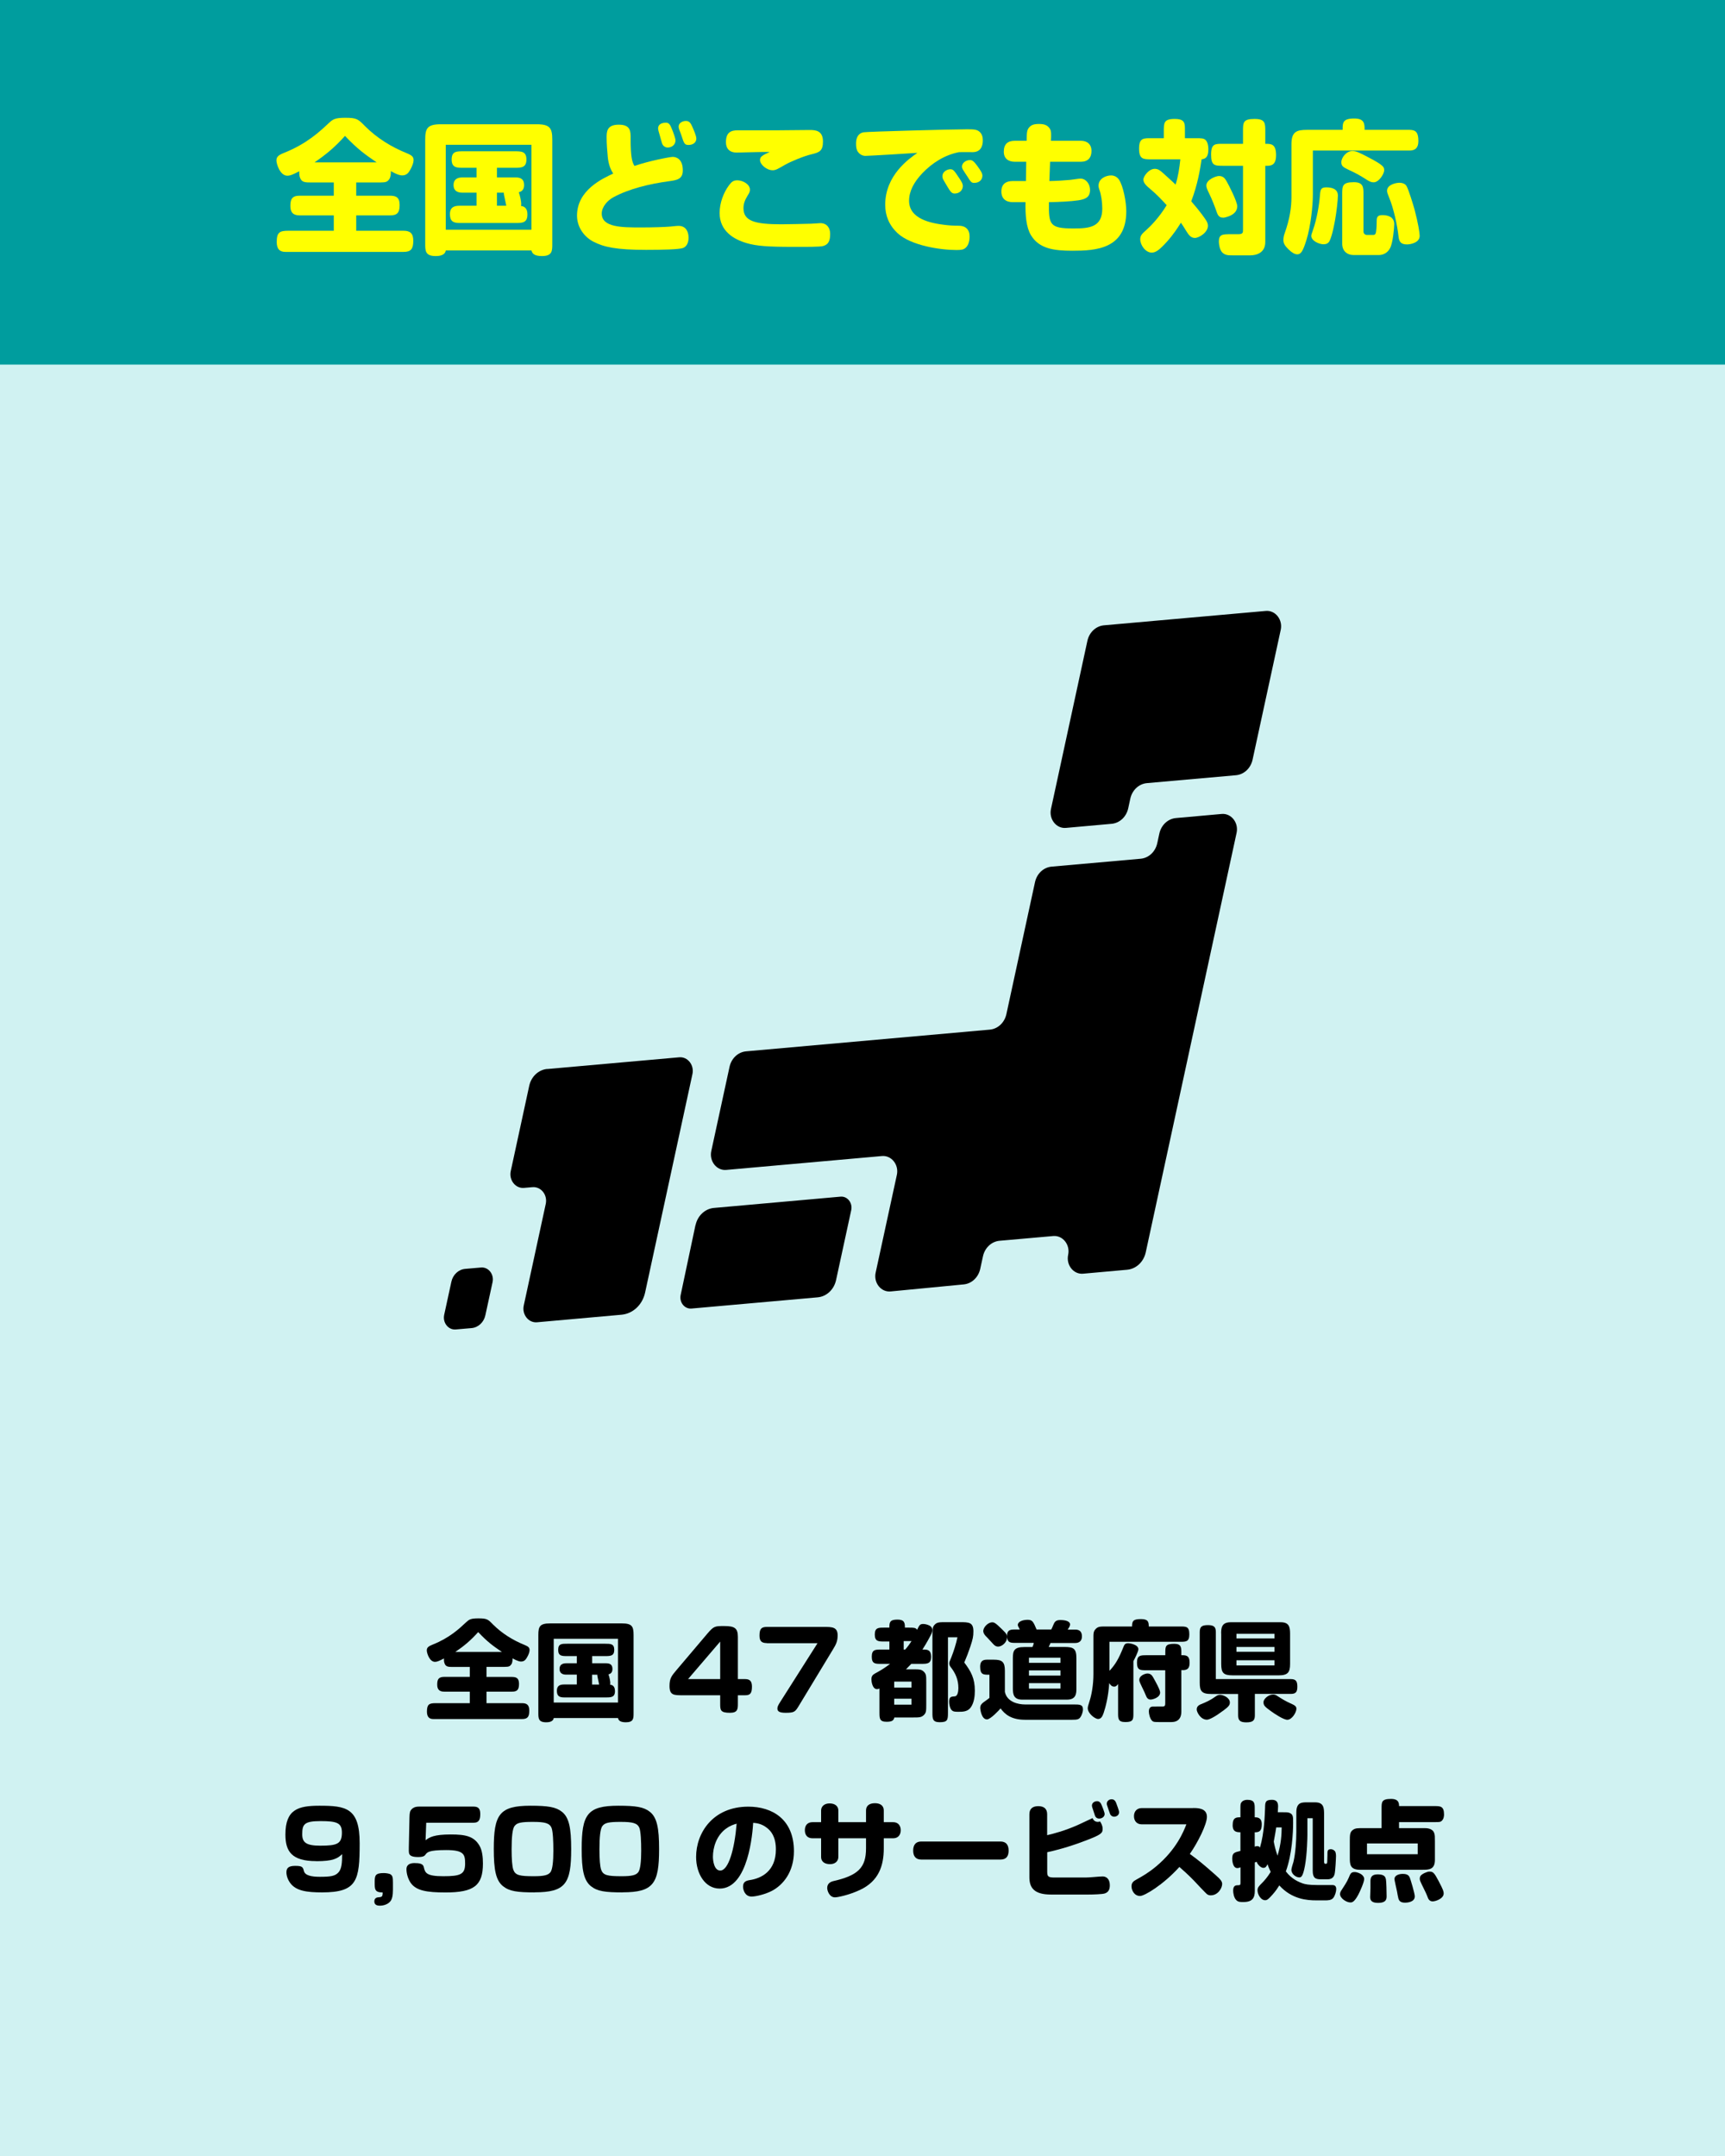 <svg viewBox="0 0 240 300" xmlns="http://www.w3.org/2000/svg"><path d="m0 0h240v300h-240z" fill="#d0f2f2"/><path d="m67.69 231.96v1.38h3.52c.65 0 1 .18 1 .97 0 .84-.28 1.08-1 1.08h-3.52v1.6h4.95c.66 0 1 .25 1 1.04 0 .84-.23 1.17-1 1.17h-12.34c-.6 0-.9-.31-.9-1.04 0-1 .31-1.17 1.19-1.17h4.77v-1.6h-3.55c-.66 0-.98-.29-.98-.98s.15-1.08.98-1.08h3.55v-1.38h-2.29c-.67 0-1.03 0-1.21-.47-.12-.28-.09-.58-.09-.71-.65.33-.93.47-1.25.47-.77 0-1.14-1.23-1.14-1.59 0-.39.22-.57.79-.8 2.37-.94 3.72-2.22 4.65-3.09.45-.42.66-.57 1.74-.57 1.2 0 1.33.13 2.05.87 1.25 1.24 2.75 2.17 4.38 2.83.54.22.69.38.69.72 0 .24-.12.62-.38 1.05-.15.25-.34.54-.82.54-.39 0-1.05-.38-1.17-.45.01.29-.03.65-.17.84-.2.27-.33.35-.96.35h-2.49zm2.14-2.1c-1.19-.81-1.97-1.35-3.3-2.76-1.06 1.18-1.96 1.93-3.18 2.76z"/><path d="m88.15 238.37c0 .74 0 1.28-1.08 1.28-.78 0-1.02-.26-1.09-.59h-8.94c-.09.59-.84.59-1.06.59-1.08 0-1.08-.57-1.08-1.28v-10.88c0-1.17.21-1.6 1.63-1.6h9.99c1.38 0 1.63.39 1.63 1.6zm-11.11-10.34v8.87h8.94v-8.87zm7.3 3.41c.5 0 .87.17.87.79 0 .34-.13.66-.55.75.15.43.25.96.25 1.23 0 .09-.02.15-.03.2.21.04.68.11.68.9 0 .88-.56.88-1.27.88h-5.81c-.67 0-1-.2-1-.93s.47-.87 1-.87h1.77v-1.37h-1.48c-.52 0-.92-.21-.92-.79s.39-.79.92-.79h1.48v-1h-1.33c-.73 0-1.26 0-1.26-.87s.52-.85 1.26-.85h5.28c.74 0 1.26 0 1.26.85s-.52.87-1.26.87h-1.81v1h1.96zm-1.96 1.59v1.37h.98c-.03-.14-.15-.74-.18-.86-.04-.18-.09-.4-.07-.51h-.72z"/><path d="m103.68 233.64c.69 0 .94.34.94 1.05 0 .92-.24 1.2-.94 1.2h-1.02v1.14c0 .76 0 1.3-1.1 1.3-1.36 0-1.36-.39-1.36-1.3v-1.14h-5.21c-1.24 0-1.84 0-1.84-1.29 0-1.07.29-1.41.99-2.24l4.27-5.04c.9-1.05 1.04-1.06 2.34-1.06 1.43 0 1.91.27 1.91 1.5v5.88zm-3.48-5.22-4.47 5.22h4.47z"/><path d="m106.69 228.63c-.72 0-1.02-.27-1.02-1.04 0-.92.24-1.21 1.02-1.21h7.95c1.11 0 1.9 0 1.9 1.17 0 .81-.21 1.25-.66 1.98l-4.77 7.88c-.48.78-.6.92-1.81.92-.85 0-1.14-.2-1.14-.58 0-.24.06-.42.45-1.02l5.13-8.08h-7.05z"/><path d="m126.78 231.53c-.29.3-.44.46-.73.75h.96c.92 0 1.2.01 1.53.34s.33.57.33 1.54v2.99c0 .88 0 1.18-.34 1.5-.35.33-.66.33-1.49.33h-2.61c-.09.39-.28.6-1.08.6-.99 0-.99-.48-.99-1.3v-3.33c-.12.04-.21.09-.34.09-.65 0-.78-1.08-.78-1.37 0-.45.2-.63.45-.78.72-.39 1.38-.77 2.15-1.37h-1.26c-.81 0-1.29 0-1.29-1s.51-.99 1.29-.99h1.16v-1.12h-.74c-.76 0-1.29 0-1.29-.97s.53-.96 1.29-.96h.74c0-.72.04-1.12 1.12-1.12.95 0 1.05.43 1.04 1.12h.58c.66 0 .92 0 1.12.3.3-.63.39-.81.84-.81.3 0 .58.09.81.19.33.15.46.38.46.63 0 .28-.1.51-.25.81-.51.97-.93 1.63-1.12 1.93h.23c.45 0 .98.06.98 1s-.5.99-1.29.99h-1.46zm-2.37 2.46v.83h2.4v-.83zm0 2.38v.83h2.4v-.83zm1.32-8.02v1.18h.21c.27-.3.61-.75.88-1.18zm6.16-.53v10.5c0 1.04-.07 1.32-1.17 1.32-.99 0-.99-.53-.99-1.32v-10.79c0-.84 0-1.15.33-1.48s.63-.33 1.56-.33h1.95c1.21 0 1.86 0 1.86 1.28 0 .72-.09 1.09-.42 2.1-.25.76-.54 1.51-.85 2.23.94 1.25 1.47 2.21 1.47 3.92 0 .72-.09 1.63-.54 2.29-.43.65-1.14.65-1.78.65-.51 0-.69-.04-.85-.18-.3-.25-.41-.87-.41-1.21 0-.72.29-.72.81-.76.36-.03.48-.65.48-1.14 0-1.16-.38-2.06-1.09-2.96-.04-.06-.18-.23-.18-.48 0-.17.02-.21.29-.85.34-.86.66-1.88.85-2.78h-1.31z"/><path d="m137.64 233.03c-.81.01-1.27.01-1.27-1.12 0-.72.33-.97.93-.97h.98c1.14 0 1.53.31 1.53 1.53v2.96c.31 1.41 1.85 1.74 2.81 1.74h6.72c.88 0 1.33 0 1.33.69 0 .38-.18.87-.38 1.12-.21.27-.45.32-1.1.32h-6.58c-1.88 0-2.79-.74-3.4-1.58-.21.25-1.4 1.53-1.89 1.53-.79 0-.94-1.46-.94-1.58 0-.3.09-.54.51-.84.45-.33.56-.39.77-.57v-3.22zm.4-7.29c.25 0 .41.02 1.35.95.66.64.72.76.72 1.14 0 .74-.75 1.29-1.23 1.29-.24 0-.42-.08-.63-.29-.13-.13-.72-.79-.87-.94-.38-.36-.53-.58-.57-.84-.09-.54.62-1.31 1.23-1.31zm8.13 2.85c-.08.18-.17.4-.27.58h2.22c1.26 0 1.64.25 1.64 1.56v4.21c0 .69-.03 1.56-1.31 1.56h-6.21c-1.15 0-1.32-.66-1.32-1.54v-4.24c0-1.04.18-1.54 1.6-1.54h1.12c.12-.24.18-.48.19-.58h-2.73c-.71 0-.99-.2-.99-1 0-.74.42-.86.99-.86h.78s-.06-.13-.1-.21c-.12-.21-.17-.31-.17-.43 0-.44.65-.71 1.36-.71.66 0 .79.25 1.25 1.35h2.04c.09-.17.15-.29.3-.66.14-.34.3-.66.94-.66.72 0 1.38.17 1.38.62 0 .2-.15.44-.33.71h1.05c.57 0 .93.27.93.95 0 .6-.35.92-.93.92h-3.45zm-3.01 2.07v.72h4.38v-.72zm0 1.77v.72h4.38v-.72zm0 1.77v.76h4.38v-.76z"/><path d="m155.56 234.33c-.19.24-.3.36-.54.36-.39 0-.58-.32-.69-.5-.13 1.92-.5 3.33-.78 4.16-.17.49-.36.84-.77.84-.45 0-1.44-.79-1.44-1.49 0-.25.08-.43.25-1 .27-.83.54-2.21.54-3.78v-4.77c0-.84-.03-1.14.33-1.5.34-.34.63-.33 1.56-.33h3.48c0-.78.18-1.03 1.25-1.03.99 0 1.08.4 1.08 1.03h4.35c.87 0 1.29 0 1.29 1.1 0 1.03-.46 1.03-1.29 1.03h-9.82v4.04c.8-.85 1.28-1.65 1.95-3.33.13-.34.25-.51.66-.51.27 0 1.41.2 1.41.83 0 .34-.48 1.26-.69 1.67v7.21c0 .87 0 1.26-1.11 1.26-1.02 0-1.02-.46-1.02-1.26v-4.02zm6.57-4.03v-.3c0-.9 0-1.27 1.24-1.27.99 0 .99.52.99 1.27v.32c.61-.01 1.15-.01 1.15 1.05 0 .97-.51 1.05-1.15 1.02v5.74c0 .32 0 1.49-1.38 1.49h-1.71c-.6 0-.79 0-.98-.18-.3-.3-.45-.94-.45-1.3 0-.22.06-.62.46-.67.1-.01.31-.01.82-.01h.62c.24 0 .38-.04.38-.45v-4.6h-2.64c-.85 0-1.29 0-1.29-1.07 0-1 .48-1.02 1.29-1.02h2.64zm-2.49 2.56c.44 0 .65.27.8.54.28.5.97 1.71.97 2.1 0 .72-1.05.99-1.32.99-.33 0-.5-.2-.6-.42-.07-.15-.19-.46-.27-.63-.13-.3-.66-1.33-.69-1.51-.17-.77.83-1.07 1.11-1.07z"/><path d="m170.2 238.02c-1.04.78-1.91 1.27-2.28 1.27-.9 0-1.42-1.08-1.42-1.41s.15-.57.6-.75c.71-.28 1.3-.55 2-1.05.27-.19.42-.25.64-.25.47 0 1.37.42 1.37 1.05 0 .35-.1.54-.9 1.14zm2.06-2.31h-3.76c-1.32 0-1.58-.42-1.58-1.56v-7.05c0-.76.29-.97 1.16-.97s1.08.31 1.08.97v6.54h10.44c.73 0 .9.34.9 1.06s-.21 1-.9 1h-5.01v2.99c0 .72-.29.97-1.19.97-.83 0-1.14-.24-1.14-.97v-2.99zm-2.36-8.4c0-.74.04-1.58 1.31-1.58h6.99c1.12 0 1.29.62 1.29 1.58v4.23c0 1.17-.32 1.58-1.59 1.58h-6.37c-1.31 0-1.62-.33-1.62-1.58v-4.23zm2.13.03v.64h5.29v-.64zm0 1.83v.67h5.29v-.67zm0 1.85v.72h5.29v-.72zm5.09 4.77c.24 0 .38.06.52.15.78.51 1.31.81 1.85 1.05.64.29.88.42.88.78 0 .48-.6 1.53-1.27 1.53-.52 0-1.79-.84-2.29-1.21-.85-.62-1.02-.78-1.02-1.25 0-.42.67-1.05 1.33-1.05z"/><path d="m44 258.97c-3.48 0-4.29-1.41-4.29-3.71 0-3.51 1.8-4 4.74-4 3.67 0 5.59.29 5.59 5.21 0 5.2-.34 6.85-5.23 6.85-2.1 0-3.61-.2-4.42-1.29-.38-.51-.54-1.07-.54-1.51 0-.56.27-.89 1.2-.89s1.1.12 1.23.71c.15.62 1.04.81 2.21.81 1.56 0 2.13-.11 2.59-.6s.52-1.35.52-2.55c-.65.62-1.29.98-3.6.98zm3.57-3.97c0-1.35-.69-1.6-2.98-1.6s-2.54.46-2.54 1.83c0 1.11.5 1.59 2.5 1.59 2.34 0 3.02-.24 3.02-1.82z"/><path d="m54.67 262.92c0 .78-.09 1.37-.42 1.71-.31.33-.83.54-1.41.54-.48 0-.76-.18-.76-.6 0-.46.36-.56.58-.57.48-.03.58-.09.58-.67-1.11-.01-1.11-.44-1.11-1.4s.06-1.3 1.28-1.3c.31 0 .76.08.91.17.29.2.35.39.35 1.14v.99z"/><path d="m59.23 256.05c.51-.39 1.11-.79 3.49-.79 2.06 0 3.23.25 3.99 1.56.39.66.48 1.63.48 2.49 0 3.07-1.26 4.02-5.21 4.02-2.65 0-4.02-.27-4.78-1.25-.4-.53-.65-1.33-.65-1.98 0-.71.6-.86 1.12-.86.67 0 1.19.08 1.29.55.18.78.3 1.28 2.71 1.28s3.04-.27 3.04-1.75c0-1.28-.15-1.89-2.65-1.89s-2.64.34-2.87.64c-.12.15-.24.33-1.03.33-.84 0-1.17-.2-1.25-.53-.04-.21-.04-.46-.03-.88l.09-4.11c.02-.67.06-.9.34-1.17.15-.14.41-.33 1.01-.33h7.56c.69 0 .94.3.94 1.05 0 .83-.23 1.2-.94 1.2h-6.58l-.09 2.42z"/><path d="m74.39 263.32c-2.43 0-3.51-.15-4.4-.86-1.02-.81-1.29-2.35-1.29-5.17 0-4.8.76-6.03 5.1-6.03 2.42 0 3.54.17 4.39.85.98.78 1.28 2.24 1.28 5.17 0 4.8-.77 6.03-5.08 6.03zm-2.8-9.24c-.29.39-.41 1.53-.41 3.24 0 1.37.08 2.4.24 2.85.28.77.87.9 2.85.9 1.42 0 2.02-.15 2.33-.58.28-.41.39-1.53.39-2.96 0-1.33-.06-2.65-.24-3.15-.27-.72-.96-.87-2.65-.87-1.58 0-2.18.12-2.5.57z"/><path d="m86.62 263.32c-2.43 0-3.51-.15-4.4-.86-1.02-.81-1.29-2.35-1.29-5.17 0-4.8.76-6.03 5.1-6.03 2.42 0 3.54.17 4.39.85.98.78 1.28 2.24 1.28 5.17 0 4.8-.77 6.03-5.08 6.03zm-2.81-9.24c-.29.39-.41 1.53-.41 3.24 0 1.37.08 2.4.24 2.85.28.77.87.9 2.85.9 1.42 0 2.02-.15 2.33-.58.28-.41.39-1.53.39-2.96 0-1.33-.06-2.65-.24-3.15-.27-.72-.96-.87-2.65-.87-1.58 0-2.18.12-2.5.57z"/><path d="m100.13 262.79c-2.02 0-3.28-2.05-3.28-4.41 0-3.32 2.32-6.99 7.27-6.99 3.3 0 6.34 1.74 6.34 6.2 0 2.85-1.47 4.68-3.07 5.52-.88.46-2.21.79-2.82.79-.94 0-1.19-.96-1.19-1.37 0-.66.38-.83.93-.92 1.63-.24 3.64-1.25 3.64-4.27 0-1.77-.69-2.58-1.26-3.01-.73-.57-1.4-.65-1.9-.69-.08 1.3-.65 9.15-4.67 9.15zm.89-8.35c-1.39 1.02-1.83 2.7-1.83 3.92 0 .57.17 1.92 1.02 1.92 1.15 0 1.99-2.99 2.28-6.52-.45.13-.87.25-1.47.69z"/><path d="m120.49 251.91c0-.63.45-1 1.24-1 .75 0 1.23.35 1.23 1v1.64h1.31c.67 0 1.05.46 1.05 1.12s-.38 1.12-1.05 1.12h-1.31v1.4c0 2.37-.67 4.57-3.34 5.8-1.54.72-3.12 1.02-3.44 1.02-.79 0-1.09-.92-1.09-1.3 0-.63.45-.85.81-.95 3.48-.79 4.59-1.87 4.59-4.57v-1.4h-3.85v2.58c0 .67-.51 1.02-1.15 1.02s-1.25-.25-1.25-1.02v-2.58h-1.2c-.69 0-1.06-.43-1.06-1.12s.38-1.12 1.06-1.12h1.2v-1.62c0-.58.46-.99 1.17-.99.78 0 1.23.39 1.23.99v1.62h3.85z"/><path d="m139.19 256.24c.78 0 1.14.46 1.14 1.26s-.33 1.25-1.14 1.25h-11.02c-.79 0-1.12-.5-1.12-1.25s.33-1.26 1.12-1.26z"/><path d="m145.7 260.46c0 .67.17.79 1.01.79h4.33c.27 0 .63-.03 1.06-.06.71-.06 1.1-.09 1.32-.09.51 0 .99.36.99 1.23 0 .5-.14.96-.71 1.14-.36.11-1.59.15-2.25.15h-5.23c-2.31 0-3-.92-3-2.4v-8.78c0-.82.52-1.12 1.24-1.12.81 0 1.23.39 1.23 1.12v2.92c.92-.22 2.48-.61 4.4-1.48.3-.13 1.65-.78 1.92-.9.18.51.63.53.75.53.09 0 .21-.04.29-.06.12.18.36.56.36 1.02 0 .57-.14.78-2.1 1.54-1.83.72-3.69 1.3-5.61 1.72v2.71zm6.66-7.77c-.07-.22-.24-.74-.31-.95-.07-.18-.13-.38-.13-.48 0-.41.36-.63.72-.63.27 0 .47.17.57.41.12.24.48 1.17.48 1.36 0 .39-.36.65-.78.65-.24 0-.46-.14-.54-.36zm2.09-.27c-.06-.17-.39-1.07-.43-1.25-.02-.04-.03-.13-.03-.21 0-.32.3-.6.66-.6s.52.23.63.48c.1.29.42 1.08.42 1.32 0 .39-.33.63-.71.63-.21 0-.46-.15-.54-.38z"/><path d="m166 251.58c.62 0 1.92 0 1.92 1.23 0 1.02-1.25 3.55-2.38 5.16 1.17.84 1.89 1.44 3.57 2.92.75.66.93.92.93 1.26 0 .57-.58 1.58-1.59 1.58-.23 0-.38-.06-.54-.18-.12-.09-1.41-1.44-1.81-1.88-.73-.76-1.66-1.59-2.01-1.89-2.26 2.5-4.86 4.04-5.47 4.04-.77 0-1.19-.74-1.19-1.35 0-.48.25-.71.67-.93.89-.5 1.65-.92 2.76-1.84 2.85-2.38 3.84-4.92 4.2-5.85h-6.21c-.69 0-1.08-.48-1.08-1.14s.41-1.12 1.08-1.12h7.15z"/><path d="m174.58 263.12c0 .96-.33 1.54-1.57 1.54-.45 0-.72 0-.98-.24-.38-.36-.46-1.05-.46-1.35 0-.73.38-.75.73-.75.23 0 .29-.04.29-.36v-2.13c-.12.05-.29.11-.44.11-.67 0-.71-1.16-.71-1.3 0-.81.27-.88 1.14-1.09v-2.6c-.44 0-1.08 0-1.08-.97 0-1.11.52-1.11 1.08-1.11v-1.15c0-.48 0-.74.12-.9.19-.27.49-.38.82-.38 1.05 0 1.05.5 1.05 1.28v1.15c.32 0 .98 0 .98.98s-.39 1.11-.98 1.11v2c.1-.04.24-.08.35-.08.27 0 .33.14.38.21.61-2.07.67-4.54.71-5.53.01-.77.03-1.12.94-1.12.52 0 .87.19.87.9 0 .09-.03.6-.04.83h.72c.29 0 .61-.01.84.06.6.21.57.57.57 1.42 0 1.3-.14 4.38-1.01 6.75.83 1.11 1.91 1.52 2.34 1.67.34.11.79.23 2.16.23h2c.39 0 .51.25.51.57s-.17.93-.42 1.23c-.27.33-.79.33-1.09.33h-1.28c-1.21 0-3.37-.13-5.13-2.08-.2.31-.47.76-.98 1.32-.52.58-.71.74-.99.74-.63 0-1.06-.85-1.06-1.37 0-.4.18-.58.66-1.06.24-.24.73-.78 1.17-1.51-.25-.54-.33-.75-.44-1.07-.12.24-.23.51-.58.51-.39 0-.85-.54-.93-.85-.1.04-.14.06-.26.1v4zm2.98-8.83c-.06.4-.15.96-.34 1.96.09.48.21 1.06.52 1.96.51-1.65.57-2.97.58-3.93h-.77zm4.34-1.3v2.33c0 .3-.04 2.66-.34 4.29-.3 1.62-.56 1.62-.81 1.62-.45 0-1.08-.47-1.08-1.05 0-.22.24-.93.29-1.11.28-1.17.4-2.94.4-4.17v-2.71c0-1.4.75-1.4 1.5-1.4h1.11c1.25 0 1.25.83 1.25 1.74v6.45c0 .13 0 .36.17.36.21 0 .25 0 .27-.27.01-.21.03-.66.03-.93 0-.51-.03-.83.45-.83.33 0 .49.17.6.29.08.09.14.38.14.66 0 .21-.08 2.1-.21 2.57-.19.67-.79.67-1.04.67h-.85c-.76 0-1.14-.18-1.14-1.2v-7.3h-.72z"/><path d="m189.8 261.45c0 .46-.61 1.8-.82 2.19-.58 1.08-.89 1.08-1.11 1.08-.53 0-1.43-.57-1.43-1.17 0-.24.14-.45.23-.58.31-.48.73-1.09.98-1.69.23-.56.31-.79.82-.79.33 0 .78.19.99.36.09.08.34.29.34.62zm2.42-7.07v-2.76c0-.87 0-1.31 1.32-1.31 1.11 0 1.11.66 1.11 1h4.94c.79 0 1.32 0 1.32 1.17 0 .21-.03.69-.4.95-.17.11-.35.11-.92.11h-4.94v.84h3.52c.3 0 1.16 0 1.38.71.09.27.09.48.09 1.18v2.52c0 1.38-.85 1.38-1.74 1.38h-8.68c-1.42 0-1.42-.79-1.42-1.74v-2.16c0-1 0-1.38.51-1.7.31-.19.63-.19 1.38-.19h2.54zm-2.03 2.13v1.5h7.06v-1.5zm2.63 4.94c.07.33.1 1.96.1 2.37 0 .38 0 .96-1.2.96-.88 0-1.09-.36-1.09-.81 0-.17.04-1.03.04-1.23v-.99c0-.51.17-.94 1.02-.94.96 0 1.06.4 1.12.64zm2.4-.7c.63 0 .82.27.92.5s.7 2.22.7 2.62c0 .78-.97.88-1.35.88-.56 0-.81-.18-.93-.58-.04-.13-.17-.81-.19-.97-.06-.27-.36-1.6-.36-1.72 0-.42.38-.63.83-.71.13-.02.25-.02.39-.02zm3.7-.32c.45 0 .63.15 1.23 1.3.66 1.25.71 1.47.71 1.74 0 .72-1.12 1.1-1.53 1.1-.33 0-.56-.18-.69-.56-.21-.54-.27-.66-.85-1.84-.14-.29-.26-.54-.26-.75 0-.24.09-.42.26-.55.24-.2.6-.33.85-.41.07-.03.19-.03.28-.03z"/><path d="m153.6 87.01 22.51-2c1.33-.12 2.38 1.21 2.08 2.62l-3.92 18.08c-.26 1.19-1.19 2.06-2.31 2.16l-12.39 1.1c-1.12.1-2.05.97-2.31 2.16l-.29 1.34c-.26 1.19-1.19 2.06-2.31 2.16l-6.36.57c-1.33.12-2.38-1.21-2.08-2.62l5.07-23.41c.26-1.19 1.19-2.06 2.31-2.16z"/><path d="m76.16 148.75 18.33-1.63c1.18-.11 2.12 1.07 1.85 2.33l-6.59 30.42c-.37 1.69-1.69 2.93-3.29 3.07l-11.74 1.05c-1.18.11-2.12-1.07-1.85-2.33l3.06-14.14c.27-1.26-.66-2.43-1.85-2.33l-1.17.1c-1.18.11-2.12-1.07-1.85-2.33l2.57-11.87c.28-1.29 1.29-2.24 2.51-2.35z"/><path d="m156.82 176.68-6.13.55c-1.33.12-2.38-1.21-2.08-2.62.31-1.41-.75-2.74-2.08-2.62l-7.46.66c-1.12.1-2.05.97-2.31 2.16l-.38 1.75c-.26 1.18-1.18 2.05-2.29 2.16l-10.17.98c-1.34.13-2.4-1.2-2.09-2.62l2.95-13.6c.31-1.41-.75-2.74-2.08-2.62l-21.66 1.93c-1.33.12-2.38-1.21-2.08-2.62l2.54-11.72c.26-1.19 1.19-2.06 2.31-2.16l33.9-3.02c1.12-.1 2.05-.97 2.31-2.16l3.98-18.36c.26-1.19 1.19-2.06 2.31-2.16l12.39-1.1c1.12-.1 2.05-.97 2.31-2.16l.29-1.34c.26-1.19 1.19-2.06 2.31-2.16l6.36-.57c1.33-.12 2.38 1.21 2.08 2.62l-12.64 58.37c-.29 1.34-1.34 2.32-2.6 2.43z"/><path d="m96.76 170.47-2.06 9.73c-.21 1.01.54 1.96 1.5 1.88l17.56-1.56c1.24-.11 2.27-1.08 2.56-2.39l2.11-9.74c.22-1.02-.54-1.97-1.49-1.88l-17.61 1.57c-1.24.11-2.28 1.08-2.56 2.4z"/><path d="m62.8 178.35-1 4.6c-.24 1.1.58 2.14 1.62 2.04l2.19-.19c.93-.08 1.71-.81 1.92-1.79l1-4.6c.24-1.1-.58-2.14-1.62-2.04l-2.19.19c-.93.08-1.71.81-1.92 1.79z"/><path d="m0 0h240v50.73h-240z" fill="#009d9e"/><g fill="#ff0"><path d="m49.56 25.39v1.84h4.7c.86 0 1.34.24 1.34 1.3 0 1.12-.38 1.44-1.34 1.44h-4.7v2.14h6.6c.88 0 1.34.34 1.34 1.38 0 1.12-.3 1.56-1.34 1.56h-16.46c-.8 0-1.2-.42-1.2-1.38 0-1.34.42-1.56 1.58-1.56h6.36v-2.14h-4.74c-.88 0-1.3-.38-1.3-1.3s.2-1.44 1.3-1.44h4.74v-1.84h-3.06c-.9 0-1.38 0-1.62-.62-.16-.38-.12-.78-.12-.94-.86.44-1.24.62-1.66.62-1.02 0-1.52-1.64-1.52-2.12 0-.52.3-.76 1.06-1.06 3.16-1.26 4.96-2.96 6.2-4.12.6-.56.88-.76 2.32-.76 1.6 0 1.78.18 2.74 1.16 1.66 1.66 3.66 2.9 5.84 3.78.72.3.92.5.92.96 0 .32-.16.82-.5 1.4-.2.34-.46.72-1.1.72-.52 0-1.4-.5-1.56-.6.02.38-.04.86-.22 1.12-.26.36-.44.46-1.28.46zm2.84-2.8c-1.58-1.08-2.62-1.8-4.4-3.68-1.42 1.58-2.62 2.58-4.24 3.68z"/><path d="m76.84 33.93c0 .98 0 1.7-1.44 1.7-1.04 0-1.36-.34-1.46-.78h-11.92c-.12.78-1.12.78-1.42.78-1.44 0-1.44-.76-1.44-1.7v-14.5c0-1.56.28-2.14 2.18-2.14h13.32c1.84 0 2.18.52 2.18 2.14zm-14.82-13.78v11.82h11.92v-11.82zm9.74 4.54c.66 0 1.16.22 1.16 1.06 0 .46-.18.88-.74 1 .2.58.34 1.28.34 1.64 0 .12-.02.2-.04.26.28.06.9.14.9 1.2 0 1.18-.74 1.18-1.7 1.18h-7.74c-.9 0-1.34-.26-1.34-1.24s.62-1.16 1.34-1.16h2.36v-1.82h-1.98c-.7 0-1.22-.28-1.22-1.06s.52-1.06 1.22-1.06h1.98v-1.34h-1.78c-.98 0-1.68 0-1.68-1.16s.7-1.14 1.68-1.14h7.04c.98 0 1.68 0 1.68 1.14s-.7 1.16-1.68 1.16h-2.42v1.34zm-2.62 2.12v1.82h1.3c-.04-.18-.2-.98-.24-1.14-.06-.24-.12-.54-.1-.68z"/><path d="m93.6 21.83c.5 0 1.4.3 1.4 1.88 0 1.24-.86 1.36-1.88 1.5-2.8.38-5.6 1.06-7.78 2.24-.82.44-1.62 1.34-1.62 2.26 0 1.94 2.8 1.94 5.52 1.94 1.64 0 3.22-.06 3.98-.12.24-.02.86-.1 1.2-.1 1 0 1.38.8 1.38 1.64 0 .72-.28 1.26-.78 1.44-.54.2-2.84.26-5.12.26-4.18 0-5.92-.4-7.34-1.14-1.28-.66-2.28-2.02-2.28-3.62 0-3.54 3.5-5.14 5.04-5.86-.38-.56-.66-1.3-.76-2.3-.08-.8-.16-1.9-.16-2.68 0-.82 0-1.82 1.7-1.82s1.64 1 1.64 1.96c0 2.58.22 3.3.54 3.78 2-.7 4.96-1.26 5.32-1.26zm-.12-3.88c.2.48.5 1.3.5 1.58 0 .64-.54 1-1.08 1-.3 0-.7-.18-.82-.68-.06-.26-.4-1.38-.46-1.62-.04-.18-.06-.3-.06-.36 0-.48.36-.78 1.08-.8.42 0 .6.26.84.88zm2.84-.32c.18.4.56 1.28.56 1.64 0 .68-.62.9-1.06.9-.54 0-.64-.12-1.02-1.34-.06-.18-.16-.46-.26-.7-.04-.08-.12-.34-.12-.52 0-.44.46-.78 1.02-.78.5 0 .68.36.88.8z"/><path d="m114.54 34.23c-.48.14-2.34.12-4.2.12-3.58 0-5.08-.12-6.46-.52-1.78-.52-3.76-1.66-3.76-4.2 0-1.42.58-2.88 1.3-3.84.36-.48.6-.7 1.16-.7.74 0 1.76.52 1.76 1.32 0 .28-.12.48-.32.8-.38.62-.58 1.14-.58 1.76 0 1.8 1.6 2.24 5.28 2.24.78 0 3.48-.06 4.12-.08.2 0 1.12-.08 1.3-.08.9 0 1.36.66 1.36 1.48 0 .92-.2 1.48-.96 1.7zm-12.06-13c-.94 0-1.48-.52-1.48-1.44 0-1.4.72-1.66 1.66-1.66h5.62c.7 0 3.78-.04 4.4-.04.82 0 1.82.1 1.82 1.6 0 1.3-.48 1.52-1.6 1.78s-2.98 1.06-3.64 1.44c-1.1.64-1.36.78-1.76.78-.86 0-1.76-.82-1.76-1.42 0-.44.3-.66 1.36-1.12-.72-.04-3.96.08-4.62.08z"/><path d="m120.4 21.69c-.36 0-.76-.18-1.02-.54-.22-.28-.28-.68-.28-1.18 0-.88.36-1.44 1.04-1.56.6-.1 12.4-.42 14.4-.42.98 0 1.42.02 1.8.4.28.28.4.66.4 1.14 0 .92-.38 1.64-1.42 1.64-.28 0-1.6-.02-1.88 0-1.98.38-3.72 1.48-5.12 2.94-1.2 1.26-1.84 2.54-1.84 3.82 0 2.54 3 3.12 4.94 3.36.66.08 1.2.12 2 .12.9 0 1.48.52 1.48 1.48 0 .62-.14 1.22-.54 1.58-.28.26-.58.32-1.28.32-2.2 0-6.34-.6-8.22-2.36-1.18-1.12-1.7-2.44-1.7-3.94 0-4.1 3.3-6.4 4.48-7.22-1.08.08-6.78.42-7.24.42zm11.28 4.06c-.08-.14-.34-.58-.42-.72-.1-.18-.14-.34-.14-.5 0-.7.74-.98 1.08-.98.42 0 .52.12 1.26 1.24.4.6.5.82.5 1.1 0 .52-.42 1.04-1.14 1.04-.44 0-.62-.3-1.14-1.18zm2.92-1.18c-.1-.16-.48-.7-.64-.98-.04-.08-.12-.24-.12-.42 0-.5.56-.9 1.12-.9.36 0 .6.26 1 .8.54.74.72 1.06.72 1.38 0 .62-.5 1-1.14 1-.36 0-.48-.12-.94-.88z"/><path d="m150.38 19.59c.88 0 1.48.48 1.48 1.42s-.5 1.5-1.48 1.5h-4.28l-.1 2.68c.78 0 2.34-.1 2.9-.16.22-.02 1.22-.18 1.42-.18.76 0 1.34.74 1.34 1.58 0 .98-.58 1.28-1.6 1.44-1.06.16-2.72.24-4.12.26-.04 3.14.08 3.66 3.42 3.66 2.22 0 4-.18 4-2.76 0-.94-.16-2-.4-2.62-.06-.14-.12-.4-.12-.56 0-1.04 1.08-1.44 1.74-1.44.44 0 .84.2 1.1.58.6.88 1.02 3.12 1.02 4.4 0 5.28-4.28 5.5-7.5 5.5-2.58 0-4.62-.28-5.76-2.16-.66-1.08-.8-2.8-.76-4.6h-1.78c-.96 0-1.58-.5-1.58-1.48 0-1.04.64-1.46 1.58-1.46h1.84l.04-2.68h-1.58c-.9 0-1.54-.44-1.54-1.4 0-1.06.54-1.52 1.54-1.52h1.64c.02-1.18.02-1.54.42-1.94.26-.26.6-.4 1.3-.4s1.18.14 1.52.68c.2.32.18.82.14 1.66z"/><path d="m166.38 19.23c.76 0 1.12 0 1.38.28.24.26.36.72.36 1.24 0 1.22-.46 1.34-.94 1.42-.2 1.34-.54 3.48-1.44 5.84 1.34 1.54 1.94 2.46 2.02 2.58.16.24.3.5.3.82 0 .94-1.24 1.7-1.82 1.7-.62 0-.92-.54-1.18-.94-.36-.6-.56-.88-.76-1.18-.46.72-.98 1.56-1.96 2.66-1 1.1-1.52 1.5-2.1 1.5-.86 0-1.6-1.04-1.6-1.86 0-.54.28-.78.86-1.3.56-.5 1.76-1.7 2.82-3.44-.64-.7-1.4-1.52-2.32-2.28-.5-.42-.92-.8-.92-1.28s.78-1.5 1.58-1.5c.44 0 .74.22 1.12.56 1.38 1.24 1.54 1.4 1.78 1.64.36-1.14.54-2.34.66-3.52h-4.02c-1.14 0-1.72 0-1.72-1.5s.64-1.44 1.72-1.44h1.72v-.96c0-1.16 0-1.72 1.5-1.72s1.44.62 1.44 1.72v.96zm2.94 10.38c-.26-.76-.72-1.94-1.06-2.62-.3-.62-.42-.88-.42-1.18 0-.82 1.34-1.32 1.76-1.32.62 0 .84.38 1.04.7.28.48 1.5 2.84 1.5 3.52 0 .34-.14.66-.38.9-.46.48-1.4.68-1.52.68-.36 0-.7-.06-.92-.68zm3.62-9.6v-1.74c0-1.22 0-1.72 1.6-1.72 1.5 0 1.5.58 1.5 1.72v1.74c.78 0 1.5-.02 1.5 1.58 0 1.48-.76 1.5-1.5 1.48v10.6c0 1.54-1.26 1.86-2.08 1.86h-2.48c-.58 0-1.08 0-1.48-.46-.28-.34-.42-1.02-.42-1.46 0-1.02.52-1.02 1.72-1.02h.96c.68 0 .68-.24.68-.6v-8.92h-2.72c-1.22 0-1.72 0-1.72-1.56s.58-1.5 1.72-1.5z"/><path d="m182.66 20.95v6.14c0 1.56-.3 4.38-.9 6.32-.48 1.54-.76 1.98-1.26 1.98-.38 0-.76-.24-1.24-.7-.5-.5-.7-.82-.7-1.28 0-.38.08-.68.16-.9.74-2.06.96-3.7.96-5.06v-7.4c0-1.74.74-1.98 2.16-1.98h4.96c0-1.02.02-1.58 1.62-1.58 1.38 0 1.44.68 1.44 1.58h6.24c.92 0 1.24.4 1.24 1.56 0 .88-.38 1.32-1.24 1.32zm2.32 12.58c-.18.36-.5.46-.84.46-.64 0-1.7-.5-1.7-1.16 0-.12.02-.24.26-.9.5-1.42.84-3.38.94-4.7.06-.88.14-1.16.9-1.16.9 0 1.6.3 1.6 1.14 0 .68-.2 2.36-.38 3.34-.08.46-.4 2.24-.78 2.98zm5.44-11.62c2.1 1.1 2.16 1.34 2.16 1.78 0 .52-.74 1.68-1.46 1.68-.28 0-.54-.08-.94-.34-.86-.56-1.5-.92-2.54-1.4-.76-.36-1.02-.52-1.02-1.06 0-.62.68-1.56 1.56-1.56.54 0 1.12.32 2.24.9zm-3.68 5.14c0-1.16 0-1.7 1.62-1.7 1.34 0 1.34.74 1.34 1.7v5.14c0 .34.24.5.46.5h.9c.18 0 .34-.04.4-.5s.08-1 .08-1.46.08-.8.78-.8 1.66.2 1.66 1.26c0 .46-.18 2.56-.56 3.3-.34.68-.94 1-1.62 1h-3.44c-.96 0-1.62-.58-1.62-1.58zm10.78 5.76c0 .98-1.3 1.2-1.76 1.2-.82 0-1.1-.34-1.18-1.08-.16-1.52-.68-3.94-1.32-5.46-.18-.44-.28-.7-.28-.92 0-.88 1.28-1.12 1.72-1.12.4 0 .8.14.98.44.3.5.94 2.62 1.12 3.26.52 1.96.72 3.3.72 3.68z"/></g></svg>